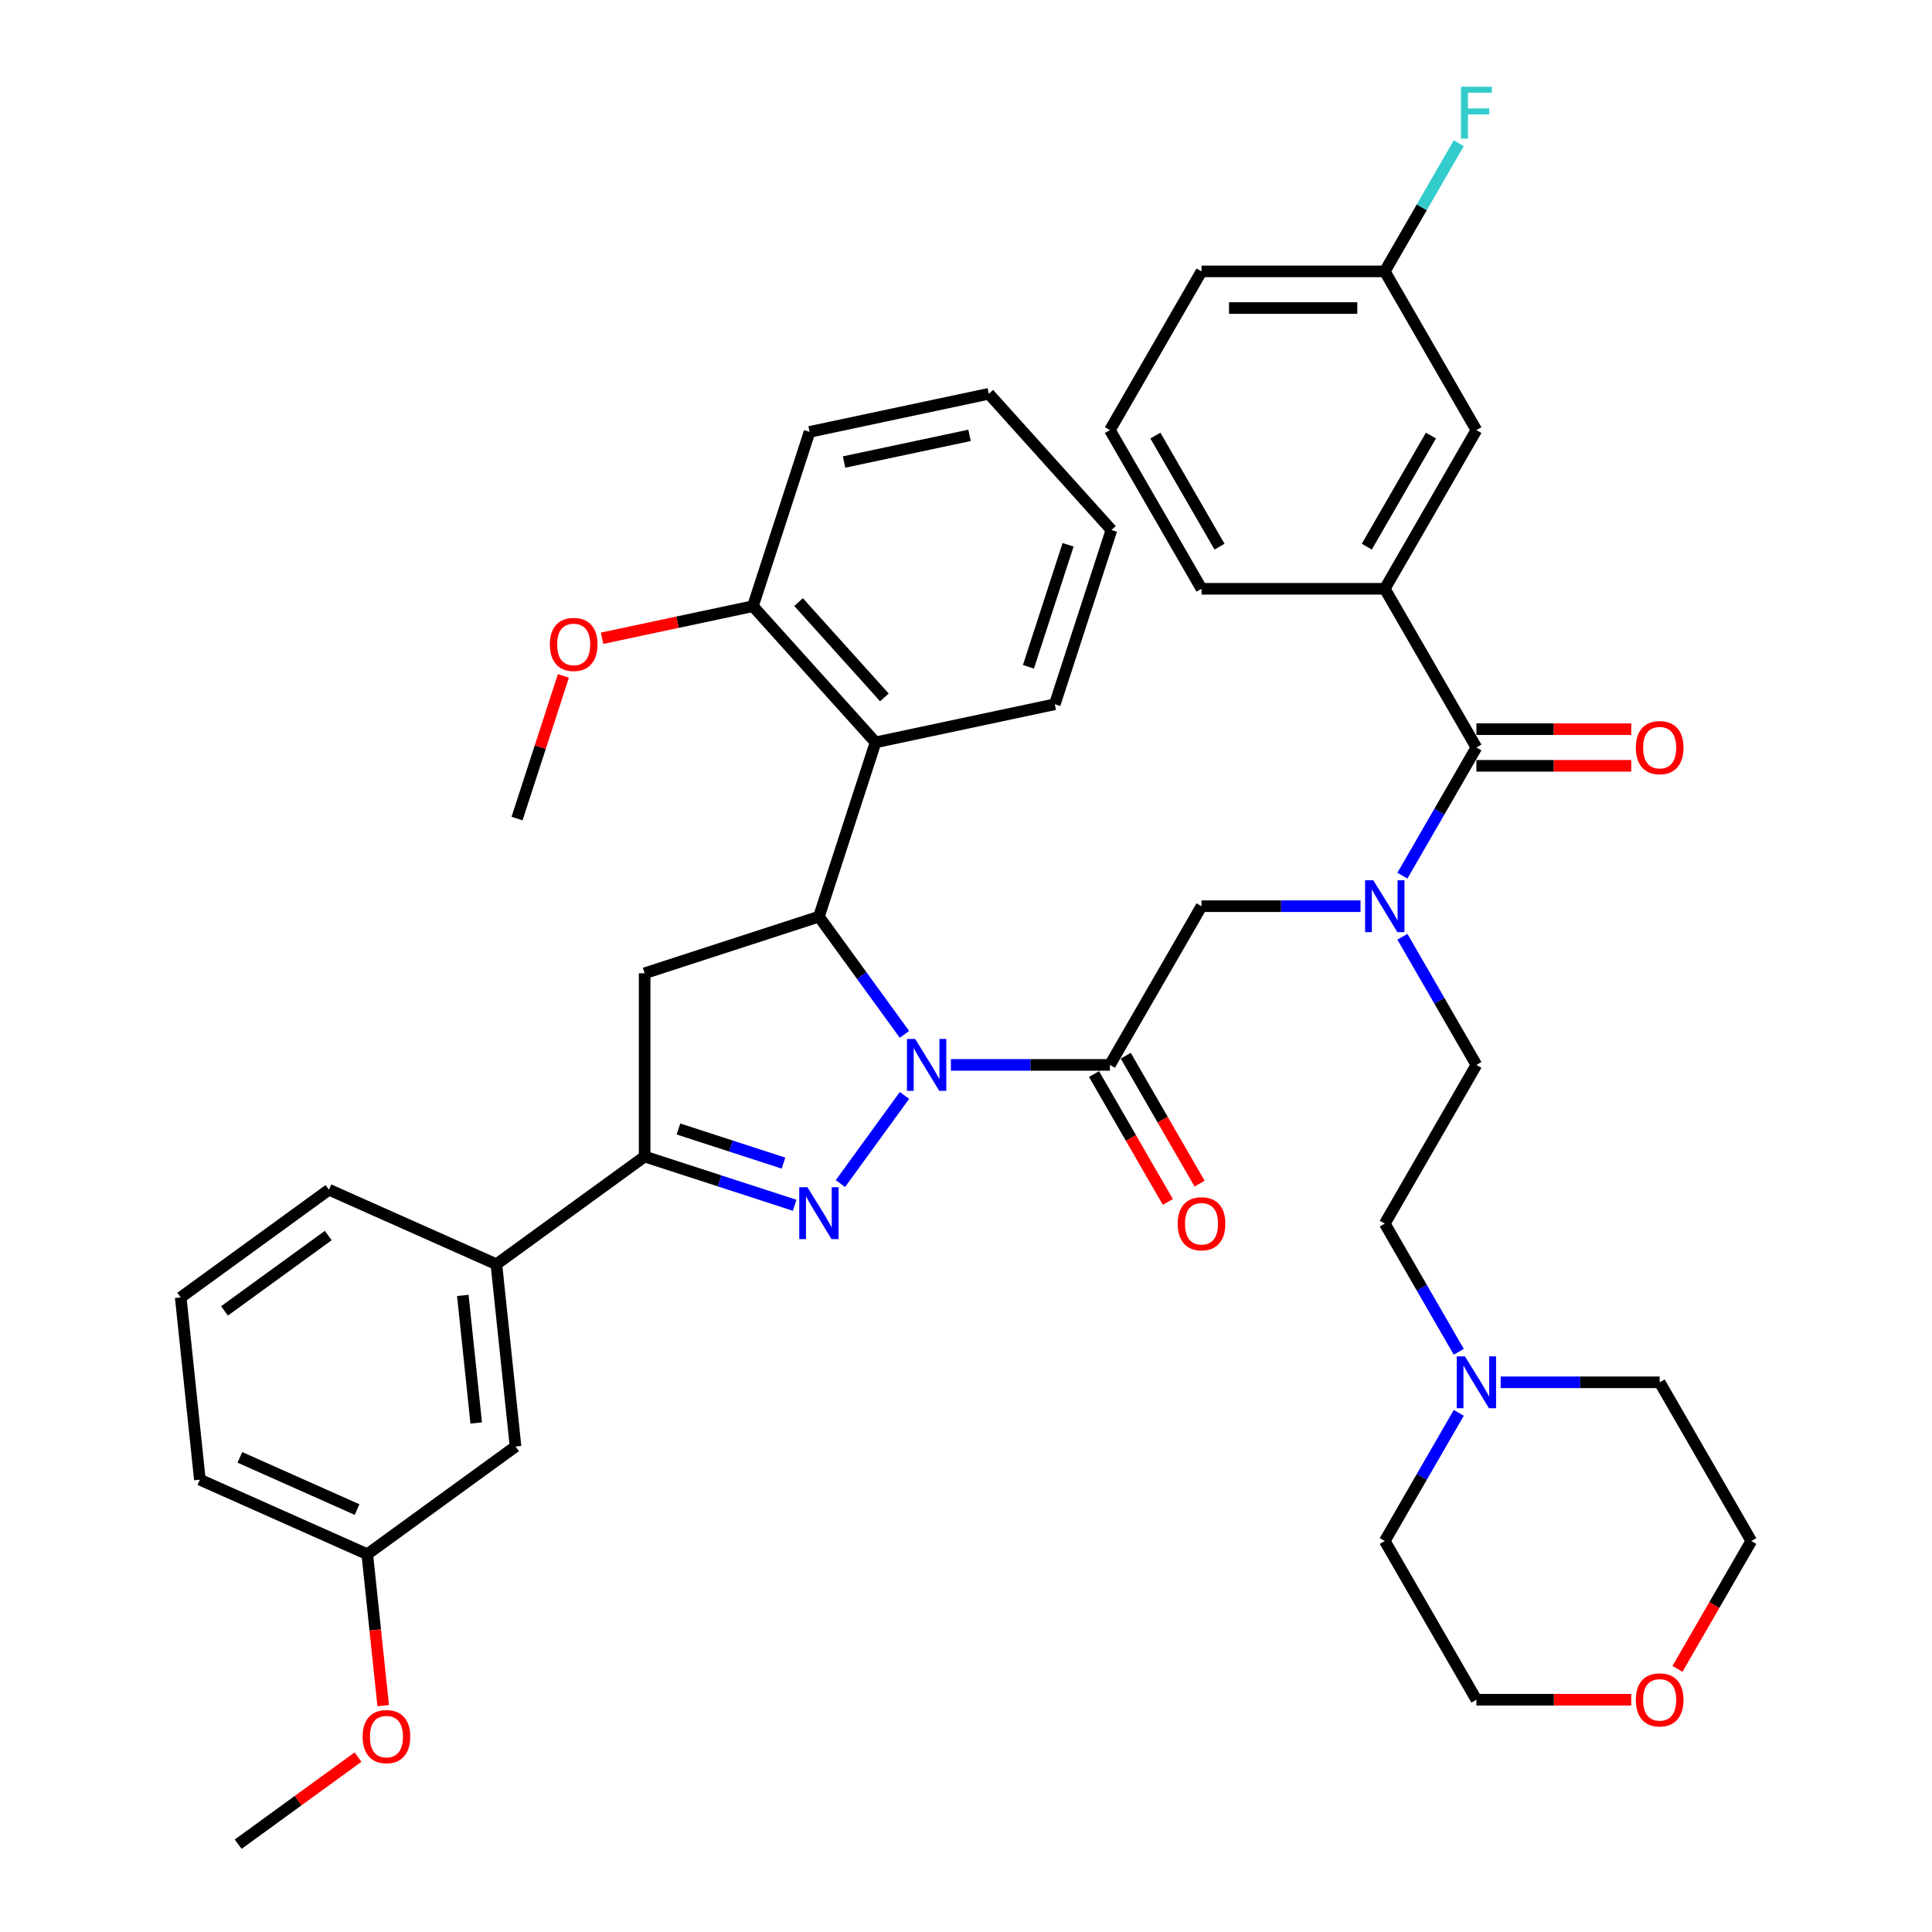 <?xml version='1.0' encoding='iso-8859-1'?>
<svg version='1.1' baseProfile='full'
              xmlns='http://www.w3.org/2000/svg'
                      xmlns:rdkit='http://www.rdkit.org/xml'
                      xmlns:xlink='http://www.w3.org/1999/xlink'
                  xml:space='preserve'
width='1000px' height='1000px' viewBox='0 0 1000 1000'>
<!-- END OF HEADER -->
<rect style='opacity:1.0;fill:#FFFFFF;stroke:none' width='1000' height='1000' x='0' y='0'> </rect>
<path class='bond-0' d='M 725.882,484.851 L 745.033,518.023' style='fill:none;fill-rule:evenodd;stroke:#0000FF;stroke-width:6px;stroke-linecap:butt;stroke-linejoin:miter;stroke-opacity:1' />
<path class='bond-0' d='M 745.033,518.023 L 764.185,551.194' style='fill:none;fill-rule:evenodd;stroke:#000000;stroke-width:6px;stroke-linecap:butt;stroke-linejoin:miter;stroke-opacity:1' />
<path class='bond-1' d='M 704.2,469.049 L 663.053,469.049' style='fill:none;fill-rule:evenodd;stroke:#0000FF;stroke-width:6px;stroke-linecap:butt;stroke-linejoin:miter;stroke-opacity:1' />
<path class='bond-1' d='M 663.053,469.049 L 621.906,469.049' style='fill:none;fill-rule:evenodd;stroke:#000000;stroke-width:6px;stroke-linecap:butt;stroke-linejoin:miter;stroke-opacity:1' />
<path class='bond-2' d='M 725.882,453.247 L 745.033,420.075' style='fill:none;fill-rule:evenodd;stroke:#0000FF;stroke-width:6px;stroke-linecap:butt;stroke-linejoin:miter;stroke-opacity:1' />
<path class='bond-2' d='M 745.033,420.075 L 764.185,386.904' style='fill:none;fill-rule:evenodd;stroke:#000000;stroke-width:6px;stroke-linecap:butt;stroke-linejoin:miter;stroke-opacity:1' />
<path class='bond-3' d='M 716.758,304.759 L 764.185,222.614' style='fill:none;fill-rule:evenodd;stroke:#000000;stroke-width:6px;stroke-linecap:butt;stroke-linejoin:miter;stroke-opacity:1' />
<path class='bond-3' d='M 707.443,282.952 L 740.642,225.451' style='fill:none;fill-rule:evenodd;stroke:#000000;stroke-width:6px;stroke-linecap:butt;stroke-linejoin:miter;stroke-opacity:1' />
<path class='bond-4' d='M 716.758,304.759 L 621.906,304.759' style='fill:none;fill-rule:evenodd;stroke:#000000;stroke-width:6px;stroke-linecap:butt;stroke-linejoin:miter;stroke-opacity:1' />
<path class='bond-5' d='M 716.758,304.759 L 764.185,386.904' style='fill:none;fill-rule:evenodd;stroke:#000000;stroke-width:6px;stroke-linecap:butt;stroke-linejoin:miter;stroke-opacity:1' />
<path class='bond-6' d='M 566.265,555.936 L 585.372,589.032' style='fill:none;fill-rule:evenodd;stroke:#000000;stroke-width:6px;stroke-linecap:butt;stroke-linejoin:miter;stroke-opacity:1' />
<path class='bond-6' d='M 585.372,589.032 L 604.48,622.127' style='fill:none;fill-rule:evenodd;stroke:#FF0000;stroke-width:6px;stroke-linecap:butt;stroke-linejoin:miter;stroke-opacity:1' />
<path class='bond-6' d='M 582.694,546.451 L 601.801,579.547' style='fill:none;fill-rule:evenodd;stroke:#000000;stroke-width:6px;stroke-linecap:butt;stroke-linejoin:miter;stroke-opacity:1' />
<path class='bond-6' d='M 601.801,579.547 L 620.909,612.642' style='fill:none;fill-rule:evenodd;stroke:#FF0000;stroke-width:6px;stroke-linecap:butt;stroke-linejoin:miter;stroke-opacity:1' />
<path class='bond-7' d='M 574.479,551.194 L 621.906,469.049' style='fill:none;fill-rule:evenodd;stroke:#000000;stroke-width:6px;stroke-linecap:butt;stroke-linejoin:miter;stroke-opacity:1' />
<path class='bond-8' d='M 574.479,551.194 L 533.332,551.194' style='fill:none;fill-rule:evenodd;stroke:#000000;stroke-width:6px;stroke-linecap:butt;stroke-linejoin:miter;stroke-opacity:1' />
<path class='bond-8' d='M 533.332,551.194 L 492.185,551.194' style='fill:none;fill-rule:evenodd;stroke:#0000FF;stroke-width:6px;stroke-linecap:butt;stroke-linejoin:miter;stroke-opacity:1' />
<path class='bond-9' d='M 764.185,396.389 L 804.26,396.389' style='fill:none;fill-rule:evenodd;stroke:#000000;stroke-width:6px;stroke-linecap:butt;stroke-linejoin:miter;stroke-opacity:1' />
<path class='bond-9' d='M 804.26,396.389 L 844.335,396.389' style='fill:none;fill-rule:evenodd;stroke:#FF0000;stroke-width:6px;stroke-linecap:butt;stroke-linejoin:miter;stroke-opacity:1' />
<path class='bond-9' d='M 764.185,377.419 L 804.26,377.419' style='fill:none;fill-rule:evenodd;stroke:#000000;stroke-width:6px;stroke-linecap:butt;stroke-linejoin:miter;stroke-opacity:1' />
<path class='bond-9' d='M 804.26,377.419 L 844.335,377.419' style='fill:none;fill-rule:evenodd;stroke:#FF0000;stroke-width:6px;stroke-linecap:butt;stroke-linejoin:miter;stroke-opacity:1' />
<path class='bond-10' d='M 764.185,222.614 L 716.758,140.47' style='fill:none;fill-rule:evenodd;stroke:#000000;stroke-width:6px;stroke-linecap:butt;stroke-linejoin:miter;stroke-opacity:1' />
<path class='bond-11' d='M 716.758,140.47 L 735.91,107.298' style='fill:none;fill-rule:evenodd;stroke:#000000;stroke-width:6px;stroke-linecap:butt;stroke-linejoin:miter;stroke-opacity:1' />
<path class='bond-11' d='M 735.91,107.298 L 755.061,74.127' style='fill:none;fill-rule:evenodd;stroke:#33CCCC;stroke-width:6px;stroke-linecap:butt;stroke-linejoin:miter;stroke-opacity:1' />
<path class='bond-12' d='M 716.758,140.47 L 621.906,140.47' style='fill:none;fill-rule:evenodd;stroke:#000000;stroke-width:6px;stroke-linecap:butt;stroke-linejoin:miter;stroke-opacity:1' />
<path class='bond-12' d='M 702.531,159.44 L 636.134,159.44' style='fill:none;fill-rule:evenodd;stroke:#000000;stroke-width:6px;stroke-linecap:butt;stroke-linejoin:miter;stroke-opacity:1' />
<path class='bond-13' d='M 755.061,699.681 L 735.91,666.51' style='fill:none;fill-rule:evenodd;stroke:#0000FF;stroke-width:6px;stroke-linecap:butt;stroke-linejoin:miter;stroke-opacity:1' />
<path class='bond-13' d='M 735.91,666.51 L 716.758,633.339' style='fill:none;fill-rule:evenodd;stroke:#000000;stroke-width:6px;stroke-linecap:butt;stroke-linejoin:miter;stroke-opacity:1' />
<path class='bond-14' d='M 776.743,715.484 L 817.89,715.484' style='fill:none;fill-rule:evenodd;stroke:#0000FF;stroke-width:6px;stroke-linecap:butt;stroke-linejoin:miter;stroke-opacity:1' />
<path class='bond-14' d='M 817.89,715.484 L 859.037,715.484' style='fill:none;fill-rule:evenodd;stroke:#000000;stroke-width:6px;stroke-linecap:butt;stroke-linejoin:miter;stroke-opacity:1' />
<path class='bond-15' d='M 755.061,731.286 L 735.91,764.457' style='fill:none;fill-rule:evenodd;stroke:#0000FF;stroke-width:6px;stroke-linecap:butt;stroke-linejoin:miter;stroke-opacity:1' />
<path class='bond-15' d='M 735.91,764.457 L 716.758,797.628' style='fill:none;fill-rule:evenodd;stroke:#000000;stroke-width:6px;stroke-linecap:butt;stroke-linejoin:miter;stroke-opacity:1' />
<path class='bond-16' d='M 844.335,879.773 L 804.26,879.773' style='fill:none;fill-rule:evenodd;stroke:#FF0000;stroke-width:6px;stroke-linecap:butt;stroke-linejoin:miter;stroke-opacity:1' />
<path class='bond-16' d='M 804.26,879.773 L 764.185,879.773' style='fill:none;fill-rule:evenodd;stroke:#000000;stroke-width:6px;stroke-linecap:butt;stroke-linejoin:miter;stroke-opacity:1' />
<path class='bond-17' d='M 868.249,863.819 L 887.356,830.724' style='fill:none;fill-rule:evenodd;stroke:#FF0000;stroke-width:6px;stroke-linecap:butt;stroke-linejoin:miter;stroke-opacity:1' />
<path class='bond-17' d='M 887.356,830.724 L 906.464,797.628' style='fill:none;fill-rule:evenodd;stroke:#000000;stroke-width:6px;stroke-linecap:butt;stroke-linejoin:miter;stroke-opacity:1' />
<path class='bond-18' d='M 468.145,535.391 L 446.01,504.924' style='fill:none;fill-rule:evenodd;stroke:#0000FF;stroke-width:6px;stroke-linecap:butt;stroke-linejoin:miter;stroke-opacity:1' />
<path class='bond-18' d='M 446.01,504.924 L 423.874,474.456' style='fill:none;fill-rule:evenodd;stroke:#000000;stroke-width:6px;stroke-linecap:butt;stroke-linejoin:miter;stroke-opacity:1' />
<path class='bond-19' d='M 468.145,566.996 L 435,612.617' style='fill:none;fill-rule:evenodd;stroke:#0000FF;stroke-width:6px;stroke-linecap:butt;stroke-linejoin:miter;stroke-opacity:1' />
<path class='bond-20' d='M 333.663,598.62 L 256.926,654.373' style='fill:none;fill-rule:evenodd;stroke:#000000;stroke-width:6px;stroke-linecap:butt;stroke-linejoin:miter;stroke-opacity:1' />
<path class='bond-21' d='M 333.663,598.62 L 333.663,503.767' style='fill:none;fill-rule:evenodd;stroke:#000000;stroke-width:6px;stroke-linecap:butt;stroke-linejoin:miter;stroke-opacity:1' />
<path class='bond-22' d='M 333.663,598.62 L 372.489,611.235' style='fill:none;fill-rule:evenodd;stroke:#000000;stroke-width:6px;stroke-linecap:butt;stroke-linejoin:miter;stroke-opacity:1' />
<path class='bond-22' d='M 372.489,611.235 L 411.315,623.851' style='fill:none;fill-rule:evenodd;stroke:#0000FF;stroke-width:6px;stroke-linecap:butt;stroke-linejoin:miter;stroke-opacity:1' />
<path class='bond-22' d='M 351.173,584.363 L 378.351,593.193' style='fill:none;fill-rule:evenodd;stroke:#000000;stroke-width:6px;stroke-linecap:butt;stroke-linejoin:miter;stroke-opacity:1' />
<path class='bond-22' d='M 378.351,593.193 L 405.53,602.024' style='fill:none;fill-rule:evenodd;stroke:#0000FF;stroke-width:6px;stroke-linecap:butt;stroke-linejoin:miter;stroke-opacity:1' />
<path class='bond-23' d='M 333.663,503.767 L 423.874,474.456' style='fill:none;fill-rule:evenodd;stroke:#000000;stroke-width:6px;stroke-linecap:butt;stroke-linejoin:miter;stroke-opacity:1' />
<path class='bond-24' d='M 423.874,474.456 L 453.185,384.246' style='fill:none;fill-rule:evenodd;stroke:#000000;stroke-width:6px;stroke-linecap:butt;stroke-linejoin:miter;stroke-opacity:1' />
<path class='bond-25' d='M 190.103,804.459 L 103.451,765.879' style='fill:none;fill-rule:evenodd;stroke:#000000;stroke-width:6px;stroke-linecap:butt;stroke-linejoin:miter;stroke-opacity:1' />
<path class='bond-25' d='M 184.821,781.342 L 124.165,754.336' style='fill:none;fill-rule:evenodd;stroke:#000000;stroke-width:6px;stroke-linecap:butt;stroke-linejoin:miter;stroke-opacity:1' />
<path class='bond-26' d='M 190.103,804.459 L 266.841,748.706' style='fill:none;fill-rule:evenodd;stroke:#000000;stroke-width:6px;stroke-linecap:butt;stroke-linejoin:miter;stroke-opacity:1' />
<path class='bond-27' d='M 190.103,804.459 L 194.222,843.649' style='fill:none;fill-rule:evenodd;stroke:#000000;stroke-width:6px;stroke-linecap:butt;stroke-linejoin:miter;stroke-opacity:1' />
<path class='bond-27' d='M 194.222,843.649 L 198.341,882.838' style='fill:none;fill-rule:evenodd;stroke:#FF0000;stroke-width:6px;stroke-linecap:butt;stroke-linejoin:miter;stroke-opacity:1' />
<path class='bond-28' d='M 103.451,765.879 L 93.536,671.546' style='fill:none;fill-rule:evenodd;stroke:#000000;stroke-width:6px;stroke-linecap:butt;stroke-linejoin:miter;stroke-opacity:1' />
<path class='bond-29' d='M 453.185,384.246 L 389.716,313.757' style='fill:none;fill-rule:evenodd;stroke:#000000;stroke-width:6px;stroke-linecap:butt;stroke-linejoin:miter;stroke-opacity:1' />
<path class='bond-29' d='M 457.762,360.979 L 413.334,311.636' style='fill:none;fill-rule:evenodd;stroke:#000000;stroke-width:6px;stroke-linecap:butt;stroke-linejoin:miter;stroke-opacity:1' />
<path class='bond-30' d='M 453.185,384.246 L 545.965,364.525' style='fill:none;fill-rule:evenodd;stroke:#000000;stroke-width:6px;stroke-linecap:butt;stroke-linejoin:miter;stroke-opacity:1' />
<path class='bond-31' d='M 389.716,313.757 L 350.677,322.055' style='fill:none;fill-rule:evenodd;stroke:#000000;stroke-width:6px;stroke-linecap:butt;stroke-linejoin:miter;stroke-opacity:1' />
<path class='bond-31' d='M 350.677,322.055 L 311.638,330.353' style='fill:none;fill-rule:evenodd;stroke:#FF0000;stroke-width:6px;stroke-linecap:butt;stroke-linejoin:miter;stroke-opacity:1' />
<path class='bond-32' d='M 389.716,313.757 L 419.027,223.547' style='fill:none;fill-rule:evenodd;stroke:#000000;stroke-width:6px;stroke-linecap:butt;stroke-linejoin:miter;stroke-opacity:1' />
<path class='bond-33' d='M 291.616,349.849 L 279.621,386.769' style='fill:none;fill-rule:evenodd;stroke:#FF0000;stroke-width:6px;stroke-linecap:butt;stroke-linejoin:miter;stroke-opacity:1' />
<path class='bond-33' d='M 279.621,386.769 L 267.625,423.688' style='fill:none;fill-rule:evenodd;stroke:#000000;stroke-width:6px;stroke-linecap:butt;stroke-linejoin:miter;stroke-opacity:1' />
<path class='bond-34' d='M 545.965,364.525 L 575.276,274.315' style='fill:none;fill-rule:evenodd;stroke:#000000;stroke-width:6px;stroke-linecap:butt;stroke-linejoin:miter;stroke-opacity:1' />
<path class='bond-34' d='M 532.319,345.131 L 552.837,281.984' style='fill:none;fill-rule:evenodd;stroke:#000000;stroke-width:6px;stroke-linecap:butt;stroke-linejoin:miter;stroke-opacity:1' />
<path class='bond-35' d='M 419.027,223.547 L 511.807,203.826' style='fill:none;fill-rule:evenodd;stroke:#000000;stroke-width:6px;stroke-linecap:butt;stroke-linejoin:miter;stroke-opacity:1' />
<path class='bond-35' d='M 436.888,239.144 L 501.834,225.34' style='fill:none;fill-rule:evenodd;stroke:#000000;stroke-width:6px;stroke-linecap:butt;stroke-linejoin:miter;stroke-opacity:1' />
<path class='bond-36' d='M 575.276,274.315 L 511.807,203.826' style='fill:none;fill-rule:evenodd;stroke:#000000;stroke-width:6px;stroke-linecap:butt;stroke-linejoin:miter;stroke-opacity:1' />
<path class='bond-37' d='M 93.536,671.546 L 170.274,615.793' style='fill:none;fill-rule:evenodd;stroke:#000000;stroke-width:6px;stroke-linecap:butt;stroke-linejoin:miter;stroke-opacity:1' />
<path class='bond-37' d='M 116.197,678.531 L 169.914,639.504' style='fill:none;fill-rule:evenodd;stroke:#000000;stroke-width:6px;stroke-linecap:butt;stroke-linejoin:miter;stroke-opacity:1' />
<path class='bond-38' d='M 170.274,615.793 L 256.926,654.373' style='fill:none;fill-rule:evenodd;stroke:#000000;stroke-width:6px;stroke-linecap:butt;stroke-linejoin:miter;stroke-opacity:1' />
<path class='bond-39' d='M 256.926,654.373 L 266.841,748.706' style='fill:none;fill-rule:evenodd;stroke:#000000;stroke-width:6px;stroke-linecap:butt;stroke-linejoin:miter;stroke-opacity:1' />
<path class='bond-39' d='M 239.546,670.506 L 246.487,736.539' style='fill:none;fill-rule:evenodd;stroke:#000000;stroke-width:6px;stroke-linecap:butt;stroke-linejoin:miter;stroke-opacity:1' />
<path class='bond-40' d='M 185.316,909.474 L 154.298,932.01' style='fill:none;fill-rule:evenodd;stroke:#FF0000;stroke-width:6px;stroke-linecap:butt;stroke-linejoin:miter;stroke-opacity:1' />
<path class='bond-40' d='M 154.298,932.01 L 123.281,954.545' style='fill:none;fill-rule:evenodd;stroke:#000000;stroke-width:6px;stroke-linecap:butt;stroke-linejoin:miter;stroke-opacity:1' />
<path class='bond-41' d='M 716.758,633.339 L 764.185,551.194' style='fill:none;fill-rule:evenodd;stroke:#000000;stroke-width:6px;stroke-linecap:butt;stroke-linejoin:miter;stroke-opacity:1' />
<path class='bond-42' d='M 859.037,715.484 L 906.464,797.628' style='fill:none;fill-rule:evenodd;stroke:#000000;stroke-width:6px;stroke-linecap:butt;stroke-linejoin:miter;stroke-opacity:1' />
<path class='bond-43' d='M 716.758,797.628 L 764.185,879.773' style='fill:none;fill-rule:evenodd;stroke:#000000;stroke-width:6px;stroke-linecap:butt;stroke-linejoin:miter;stroke-opacity:1' />
<path class='bond-44' d='M 621.906,304.759 L 574.479,222.614' style='fill:none;fill-rule:evenodd;stroke:#000000;stroke-width:6px;stroke-linecap:butt;stroke-linejoin:miter;stroke-opacity:1' />
<path class='bond-44' d='M 631.221,282.952 L 598.022,225.451' style='fill:none;fill-rule:evenodd;stroke:#000000;stroke-width:6px;stroke-linecap:butt;stroke-linejoin:miter;stroke-opacity:1' />
<path class='bond-45' d='M 574.479,222.614 L 621.906,140.47' style='fill:none;fill-rule:evenodd;stroke:#000000;stroke-width:6px;stroke-linecap:butt;stroke-linejoin:miter;stroke-opacity:1' />
<path  class='atom-0' d='M 710.821 455.618
L 719.623 469.846
Q 720.496 471.25, 721.899 473.792
Q 723.303 476.334, 723.379 476.485
L 723.379 455.618
L 726.946 455.618
L 726.946 482.48
L 723.265 482.48
L 713.818 466.924
Q 712.718 465.103, 711.542 463.016
Q 710.403 460.93, 710.062 460.285
L 710.062 482.48
L 706.571 482.48
L 706.571 455.618
L 710.821 455.618
' fill='#0000FF'/>
<path  class='atom-3' d='M 609.575 633.415
Q 609.575 626.965, 612.762 623.36
Q 615.949 619.756, 621.906 619.756
Q 627.862 619.756, 631.05 623.36
Q 634.237 626.965, 634.237 633.415
Q 634.237 639.94, 631.012 643.659
Q 627.787 647.339, 621.906 647.339
Q 615.987 647.339, 612.762 643.659
Q 609.575 639.978, 609.575 633.415
M 621.906 644.304
Q 626.003 644.304, 628.204 641.572
Q 630.442 638.802, 630.442 633.415
Q 630.442 628.141, 628.204 625.485
Q 626.003 622.791, 621.906 622.791
Q 617.808 622.791, 615.57 625.447
Q 613.369 628.103, 613.369 633.415
Q 613.369 638.84, 615.57 641.572
Q 617.808 644.304, 621.906 644.304
' fill='#FF0000'/>
<path  class='atom-6' d='M 846.707 386.98
Q 846.707 380.53, 849.894 376.926
Q 853.081 373.321, 859.037 373.321
Q 864.994 373.321, 868.181 376.926
Q 871.368 380.53, 871.368 386.98
Q 871.368 393.506, 868.143 397.224
Q 864.918 400.904, 859.037 400.904
Q 853.119 400.904, 849.894 397.224
Q 846.707 393.544, 846.707 386.98
M 859.037 397.869
Q 863.135 397.869, 865.336 395.137
Q 867.574 392.368, 867.574 386.98
Q 867.574 381.706, 865.336 379.05
Q 863.135 376.357, 859.037 376.357
Q 854.94 376.357, 852.701 379.012
Q 850.501 381.668, 850.501 386.98
Q 850.501 392.406, 852.701 395.137
Q 854.94 397.869, 859.037 397.869
' fill='#FF0000'/>
<path  class='atom-9' d='M 758.247 702.052
L 767.049 716.28
Q 767.922 717.684, 769.326 720.226
Q 770.73 722.768, 770.805 722.92
L 770.805 702.052
L 774.372 702.052
L 774.372 728.915
L 770.692 728.915
L 761.244 713.359
Q 760.144 711.538, 758.968 709.451
Q 757.83 707.364, 757.488 706.719
L 757.488 728.915
L 753.998 728.915
L 753.998 702.052
L 758.247 702.052
' fill='#0000FF'/>
<path  class='atom-10' d='M 846.707 879.849
Q 846.707 873.399, 849.894 869.795
Q 853.081 866.19, 859.037 866.19
Q 864.994 866.19, 868.181 869.795
Q 871.368 873.399, 871.368 879.849
Q 871.368 886.375, 868.143 890.093
Q 864.918 893.774, 859.037 893.774
Q 853.119 893.774, 849.894 890.093
Q 846.707 886.413, 846.707 879.849
M 859.037 890.738
Q 863.135 890.738, 865.336 888.006
Q 867.574 885.237, 867.574 879.849
Q 867.574 874.575, 865.336 871.919
Q 863.135 869.226, 859.037 869.226
Q 854.94 869.226, 852.701 871.882
Q 850.501 874.537, 850.501 879.849
Q 850.501 885.275, 852.701 888.006
Q 854.94 890.738, 859.037 890.738
' fill='#FF0000'/>
<path  class='atom-11' d='M 473.689 537.763
L 482.491 551.991
Q 483.364 553.394, 484.768 555.936
Q 486.171 558.479, 486.247 558.63
L 486.247 537.763
L 489.814 537.763
L 489.814 564.625
L 486.134 564.625
L 476.686 549.069
Q 475.586 547.248, 474.41 545.161
Q 473.272 543.074, 472.93 542.429
L 472.93 564.625
L 469.439 564.625
L 469.439 537.763
L 473.689 537.763
' fill='#0000FF'/>
<path  class='atom-15' d='M 417.936 614.5
L 426.738 628.728
Q 427.611 630.132, 429.015 632.674
Q 430.418 635.216, 430.494 635.368
L 430.494 614.5
L 434.061 614.5
L 434.061 641.362
L 430.381 641.362
L 420.933 625.807
Q 419.833 623.985, 418.657 621.899
Q 417.518 619.812, 417.177 619.167
L 417.177 641.362
L 413.686 641.362
L 413.686 614.5
L 417.936 614.5
' fill='#0000FF'/>
<path  class='atom-20' d='M 284.605 333.554
Q 284.605 327.104, 287.792 323.499
Q 290.979 319.895, 296.936 319.895
Q 302.893 319.895, 306.08 323.499
Q 309.267 327.104, 309.267 333.554
Q 309.267 340.08, 306.042 343.798
Q 302.817 347.478, 296.936 347.478
Q 291.017 347.478, 287.792 343.798
Q 284.605 340.117, 284.605 333.554
M 296.936 344.443
Q 301.034 344.443, 303.234 341.711
Q 305.473 338.941, 305.473 333.554
Q 305.473 328.28, 303.234 325.624
Q 301.034 322.93, 296.936 322.93
Q 292.838 322.93, 290.6 325.586
Q 288.399 328.242, 288.399 333.554
Q 288.399 338.979, 290.6 341.711
Q 292.838 344.443, 296.936 344.443
' fill='#FF0000'/>
<path  class='atom-30' d='M 187.687 898.868
Q 187.687 892.418, 190.874 888.814
Q 194.061 885.21, 200.018 885.21
Q 205.975 885.21, 209.162 888.814
Q 212.349 892.418, 212.349 898.868
Q 212.349 905.394, 209.124 909.112
Q 205.899 912.793, 200.018 912.793
Q 194.099 912.793, 190.874 909.112
Q 187.687 905.432, 187.687 898.868
M 200.018 909.757
Q 204.116 909.757, 206.316 907.026
Q 208.555 904.256, 208.555 898.868
Q 208.555 893.595, 206.316 890.939
Q 204.116 888.245, 200.018 888.245
Q 195.92 888.245, 193.682 890.901
Q 191.481 893.557, 191.481 898.868
Q 191.481 904.294, 193.682 907.026
Q 195.92 909.757, 200.018 909.757
' fill='#FF0000'/>
<path  class='atom-38' d='M 756.198 44.894
L 772.171 44.894
L 772.171 47.967
L 759.803 47.967
L 759.803 56.124
L 770.805 56.124
L 770.805 59.235
L 759.803 59.235
L 759.803 71.756
L 756.198 71.756
L 756.198 44.894
' fill='#33CCCC'/>
</svg>
